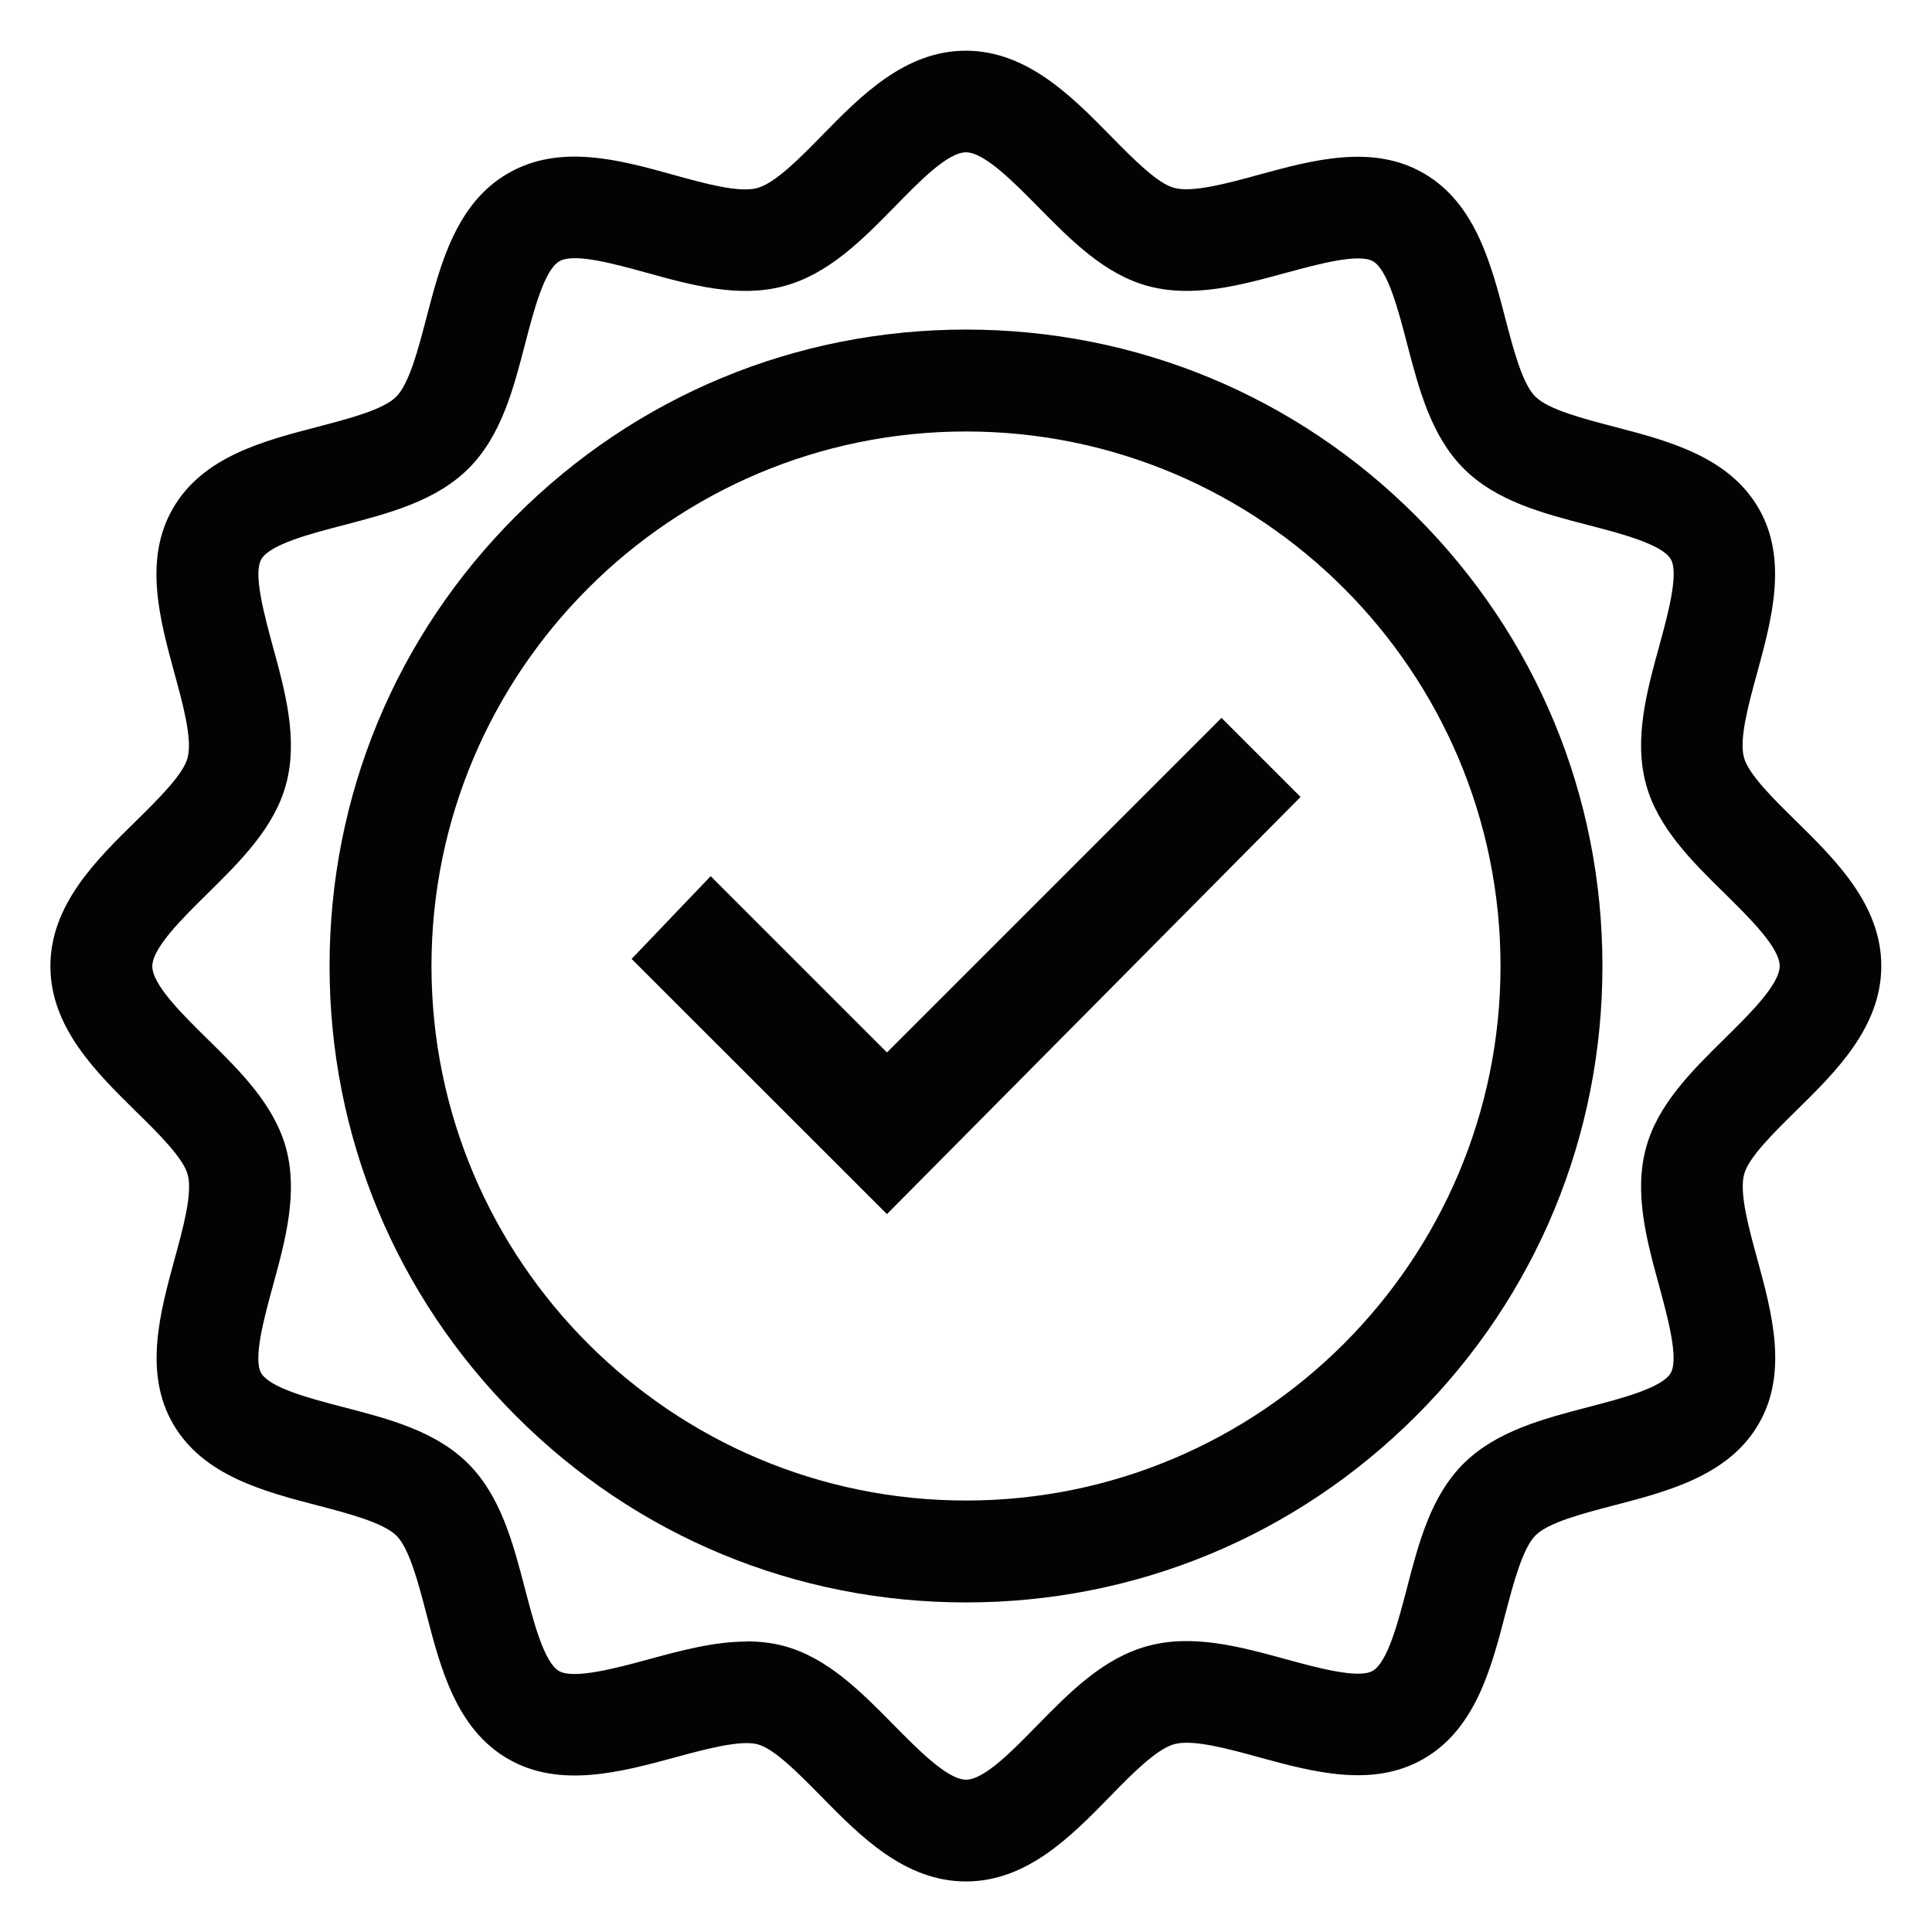 <?xml version="1.0" encoding="UTF-8"?>
<svg xmlns="http://www.w3.org/2000/svg" id="Calque_1" version="1.1" viewBox="0 0 1200 1200">
  <!-- Generator: Adobe Illustrator 29.2.1, SVG Export Plug-In . SVG Version: 2.1.0 Build 116)  -->
  <defs>
    <style>
      .st0 {
        fill: #030306;
      }
    </style>
  </defs>
  <path class="st0" d="M600,995.3c-105.6,0-204.9-41.1-279.5-115.8-74.7-74.7-115.8-173.9-115.8-279.5s41.1-204.9,115.8-279.5c74.7-74.7,173.9-115.8,279.5-115.8s204.9,41.1,279.5,115.8c74.7,74.7,115.8,173.9,115.8,279.5s-41.1,204.9-115.8,279.5-173.9,115.8-279.5,115.8ZM600,268c-183.1,0-332,148.9-332,332s148.9,332,332,332,332-148.9,332-332-148.9-332-332-332Z"></path>
  <g id="Rectangle">
    <polygon class="st0" points="550.9 754.1 392.3 595.6 441.4 544.2 550.9 653.7 758.7 445.9 807.8 495 550.9 754.1"></polygon>
  </g>
  <path class="st0" d="M599.9,1168.6c-37.9,0-65.7-28.2-90.1-53.1-13.6-13.8-28.9-29.4-39.3-32.1-10.7-2.8-32.3,3-51.4,8.2-33.6,9.1-71.6,19.4-103.5.9-32.2-18.5-42-56.5-50.7-89.9-5-19.1-10.6-40.8-18.7-48.8s-29.7-13.7-48.8-18.7c-33.4-8.7-71.3-18.5-89.9-50.7-18.4-31.7-8.1-69.2.9-102.2,5.3-19.3,11.3-41.1,8.2-52.6-2.8-10.4-18.4-25.8-32.2-39.3-24.9-24.5-53.1-52.3-53.1-90.2s28.2-65.7,53.1-90.1c13.8-13.6,29.4-28.9,32.1-39.3,3.1-11.5-2.9-33.4-8.2-52.7-9-33-19.3-70.5-.9-102.2,18.5-32.2,56.5-42,89.9-50.7,19.1-5,40.8-10.6,48.8-18.7,8.1-8.1,13.7-29.7,18.7-48.8,8.7-33.4,18.5-71.3,50.7-89.9,32.2-18.7,69.7-8.3,102.8.9,19.1,5.3,40.7,11.3,52,8.2,11.2-3,26.7-18.8,40.4-32.8,24.1-24.6,51.4-52.5,89.2-52.5s65.7,28.2,90.1,53.1c13.6,13.8,28.9,29.4,39.3,32.1,11.5,3.1,33.4-2.9,52.7-8.2,33-9,70.5-19.3,102.2-.9,32.2,18.5,42,56.5,50.7,89.9,5,19.1,10.6,40.8,18.7,48.8,8.1,8.1,29.7,13.7,48.8,18.7,33.4,8.7,71.3,18.5,89.9,50.7,18.4,31.7,8.1,69.2-.9,102.2-5.3,19.3-11.3,41.1-8.2,52.6,2.8,10.4,18.4,25.8,32.2,39.3,24.9,24.5,53.1,52.3,53.1,90.2s-28.2,65.7-53.1,90.1c-13.8,13.6-29.4,28.9-32.1,39.3-3.1,11.5,2.9,33.4,8.2,52.7,9,33,19.3,70.5.9,102.2-18.5,32.2-56.5,42-89.9,50.7-19.1,5-40.8,10.6-48.8,18.7s-13.7,29.7-18.7,48.8c-8.7,33.4-18.5,71.3-50.7,89.9-31.7,18.4-69.2,8.1-102.2-.9-19.3-5.3-41.1-11.3-52.6-8.2-11.2,3-26.7,18.8-40.3,32.8-24.1,24.6-51.4,52.5-89.2,52.5ZM463.7,1019.5c7.8,0,15.5.8,23,2.8,27.1,7.2,48,28.4,68.2,48.9,15,15.2,33.6,34.2,45.1,34.2s29.4-18.6,44-33.5c20.3-20.7,41.2-42.1,69.1-49.6,28-7.5,57.3.5,85.7,8.3,19,5.2,45,12.3,53.8,7.2,9.3-5.4,15.9-30.7,21.2-51.1,7.3-28.2,14.9-57.4,35.2-77.6s49.4-27.8,77.7-35.2c20.4-5.3,45.7-11.9,51-21.1,5.2-8.9-2-34.9-7.1-53.9-7.8-28.4-15.8-57.7-8.3-85.7,7.2-27,28.4-47.9,48.9-68.1,15.2-15,34.2-33.6,34.2-45.1s-19-30.1-34.2-45.1c-20.5-20.1-41.6-41-48.9-68-7.5-28,.5-57.3,8.3-85.7,5.2-19,12.3-45,7.2-53.8-5.4-9.3-30.7-15.9-51.1-21.2-28.2-7.3-57.4-14.9-77.6-35.2-20.2-20.2-27.8-49.4-35.2-77.7-5.3-20.4-11.9-45.7-21.1-51-8.9-5.2-34.9,2-53.9,7.1-28.4,7.8-57.7,15.8-85.7,8.3-27-7.2-47.9-28.4-68.1-48.9-15-15.2-33.6-34.2-45.1-34.2s-29.4,18.6-44,33.5c-20.3,20.7-41.2,42.1-69.1,49.6-28,7.5-57.1-.5-85.3-8.3-20.1-5.5-45-12.5-54.2-7.1-9.3,5.4-15.9,30.7-21.2,51.1-7.3,28.2-14.9,57.4-35.2,77.6-20.2,20.2-49.4,27.8-77.7,35.2-20.4,5.3-45.7,11.9-51,21.2-5.2,8.9,2,34.9,7.1,53.9,7.8,28.4,15.8,57.7,8.3,85.7-7.2,27-28.4,47.9-48.9,68.1-15.2,15-34.2,33.6-34.2,45.1s19,30.1,34.2,45.1c20.5,20.1,41.6,41,48.9,68,7.5,28-.5,57.3-8.3,85.7-5.2,19-12.3,45-7.2,53.8,5.4,9.3,30.7,15.9,51.1,21.2,28.2,7.3,57.4,14.9,77.6,35.2,20.2,20.2,27.8,49.4,35.2,77.7,5.3,20.4,11.9,45.7,21.1,51,9.2,5.3,35.9-1.9,55.4-7.2,20.2-5.5,41-11.1,61.1-11.1Z"></path>
</svg>
